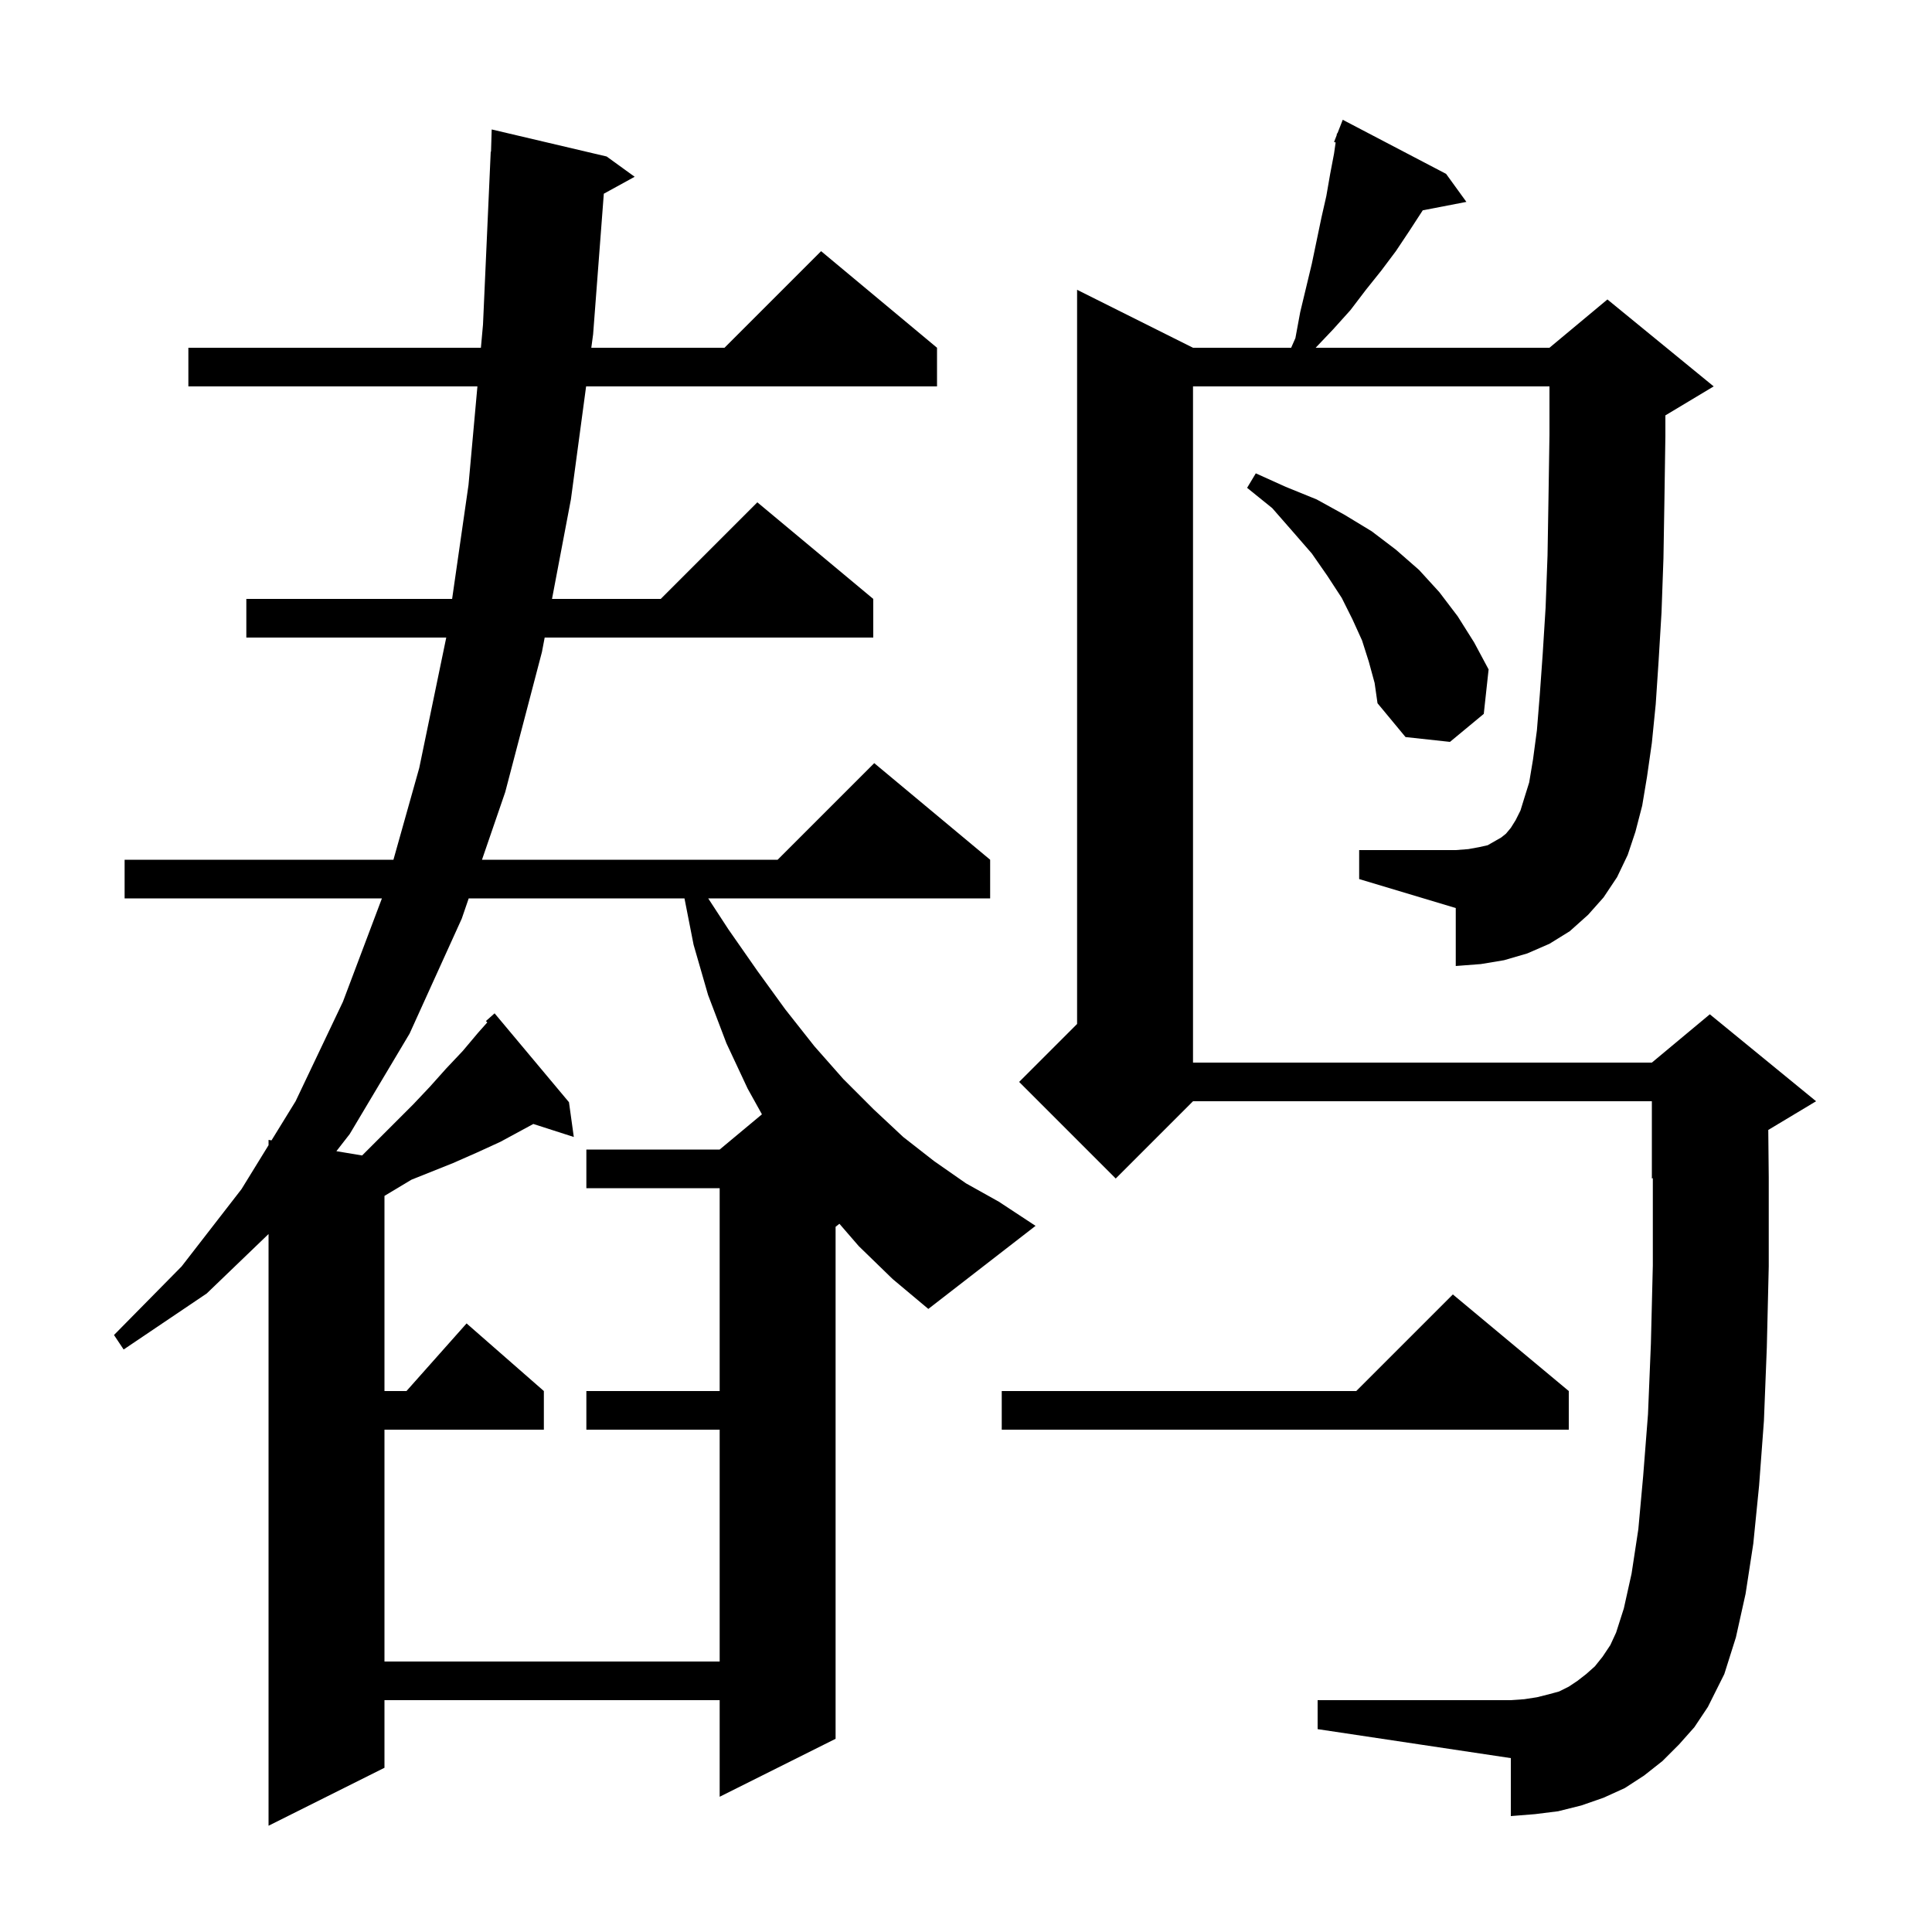 <svg xmlns="http://www.w3.org/2000/svg" xmlns:xlink="http://www.w3.org/1999/xlink" version="1.1" baseProfile="full" viewBox="0 0 200 200" width="200" height="200"><g fill="currentColor"><path d="M 88.9 129.0 L 86.896 126.683 L 86.5 127.0 L 86.5 180.0 L 74.5 186.0 L 74.5 176.0 L 39.8 176.0 L 39.8 183.0 L 27.8 189.0 L 27.8 127.746 L 21.4 133.9 L 12.8 139.7 L 11.8 138.2 L 18.8 131.1 L 25.0 123.1 L 27.8 118.55 L 27.8 118.0 L 28.107 118.051 L 30.6 114.0 L 35.5 103.7 L 39.536 93.0 L 12.9 93.0 L 12.9 89.0 L 40.728 89.0 L 43.4 79.5 L 46.196 66.0 L 25.5 66.0 L 25.5 62.0 L 46.803 62.0 L 48.5 50.2 L 49.422 40.0 L 19.5 40.0 L 19.5 36.0 L 49.783 36.0 L 50.0 33.6 L 50.8 15.7 L 50.83 15.701 L 50.9 13.4 L 62.8 16.2 L 65.7 18.3 L 62.507 20.053 L 61.4 34.6 L 61.212 36.0 L 75.0 36.0 L 85.0 26.0 L 97.0 36.0 L 97.0 40.0 L 60.674 40.0 L 59.1 51.7 L 57.144 62.0 L 68.4 62.0 L 78.4 52.0 L 90.4 62.0 L 90.4 66.0 L 56.385 66.0 L 56.1 67.5 L 52.3 82.0 L 49.895 89.0 L 80.5 89.0 L 90.5 79.0 L 102.5 89.0 L 102.5 93.0 L 73.313 93.0 L 75.4 96.2 L 78.4 100.5 L 81.3 104.5 L 84.3 108.3 L 87.3 111.7 L 90.4 114.8 L 93.5 117.7 L 96.7 120.2 L 100.0 122.5 L 103.4 124.4 L 107.2 126.9 L 96.1 135.5 L 92.4 132.4 Z M 167.4 90.8 L 166.0 92.9 L 164.4 94.7 L 162.5 96.4 L 160.4 97.7 L 158.1 98.7 L 155.7 99.4 L 153.3 99.8 L 150.7 100.0 L 150.7 94.0 L 140.7 91.0 L 140.7 88.0 L 150.7 88.0 L 152.0 87.9 L 153.1 87.7 L 154.0 87.5 L 155.4 86.7 L 155.9 86.3 L 156.4 85.7 L 156.9 84.9 L 157.4 83.9 L 157.8 82.6 L 158.3 81.0 L 158.7 78.6 L 159.1 75.6 L 159.4 71.9 L 159.7 67.7 L 160.0 62.9 L 160.2 57.5 L 160.3 51.5 L 160.4 45.0 L 160.4 40.0 L 123.5 40.0 L 123.5 110.0 L 171.0 110.0 L 177.0 105.0 L 188.0 114.0 L 183.051 116.97 L 183.1 121.9 L 183.1 131.1 L 182.9 139.5 L 182.6 147.1 L 182.1 153.8 L 181.5 159.8 L 180.7 165.0 L 179.7 169.5 L 178.5 173.3 L 176.8 176.7 L 175.4 178.8 L 173.8 180.6 L 172.1 182.3 L 170.2 183.8 L 168.2 185.1 L 166.0 186.1 L 163.7 186.9 L 161.3 187.5 L 158.9 187.8 L 156.4 188.0 L 156.4 182.0 L 136.4 179.0 L 136.4 176.0 L 156.4 176.0 L 157.8 175.9 L 159.1 175.7 L 160.3 175.4 L 161.4 175.1 L 162.4 174.6 L 163.3 174.0 L 164.2 173.3 L 165.1 172.5 L 165.9 171.5 L 166.7 170.3 L 167.3 169.0 L 168.1 166.5 L 168.9 162.9 L 169.6 158.3 L 170.1 152.8 L 170.6 146.4 L 170.9 139.1 L 171.1 131.0 L 171.1 121.958 L 171.0 122.0 L 171.0 114.0 L 123.5 114.0 L 115.5 122.0 L 105.5 112.0 L 111.5 106.0 L 111.5 30.0 L 123.5 36.0 L 133.66 36.0 L 134.1 35.0 L 134.6 32.3 L 135.8 27.3 L 136.8 22.5 L 137.3 20.3 L 137.7 18.0 L 138.1 15.9 L 138.265 14.747 L 138.1 14.7 L 138.37 14.01 L 138.4 13.8 L 138.446 13.817 L 139.0 12.4 L 149.7 18.0 L 151.8 20.9 L 147.283 21.772 L 145.9 23.9 L 144.5 26.0 L 143.0 28.0 L 141.4 30.0 L 139.8 32.1 L 138.0 34.1 L 136.195 36.0 L 160.4 36.0 L 166.4 31.0 L 177.4 40.0 L 172.4 43.0 L 172.4 45.1 L 172.3 51.8 L 172.2 57.8 L 172.0 63.4 L 171.7 68.4 L 171.4 72.9 L 171.0 76.9 L 170.5 80.4 L 170.0 83.4 L 169.3 86.1 L 168.5 88.5 Z M 48.521 93.0 L 47.8 95.1 L 42.4 107.0 L 36.2 117.4 L 34.823 119.17 L 37.486 119.614 L 42.8 114.3 L 44.5 112.5 L 46.2 110.6 L 47.9 108.8 L 49.5 106.9 L 50.443 105.839 L 50.3 105.7 L 51.2 104.9 L 58.9 114.1 L 59.4 117.7 L 55.21 116.353 L 51.8 118.2 L 49.4 119.3 L 46.9 120.4 L 42.6 122.12 L 39.8 123.8 L 39.8 144.0 L 42.078 144.0 L 48.3 137.0 L 56.3 144.0 L 56.3 148.0 L 39.8 148.0 L 39.8 172.0 L 74.5 172.0 L 74.5 148.0 L 60.7 148.0 L 60.7 144.0 L 74.5 144.0 L 74.5 123.0 L 60.7 123.0 L 60.7 119.0 L 74.5 119.0 L 78.875 115.354 L 77.4 112.7 L 75.2 108.0 L 73.3 103.0 L 71.8 97.8 L 70.857 93.0 Z M 162.4 144.0 L 162.4 148.0 L 103.7 148.0 L 103.7 144.0 L 140.4 144.0 L 150.4 134.0 Z M 141.7 68.5 L 141.0 66.3 L 140.0 64.1 L 138.9 61.9 L 137.4 59.6 L 135.8 57.3 L 133.8 55.0 L 131.7 52.6 L 129.1 50.5 L 130.0 49.0 L 133.1 50.4 L 136.3 51.7 L 139.2 53.3 L 142.0 55.0 L 144.5 56.9 L 146.9 59.0 L 149.0 61.3 L 150.9 63.8 L 152.6 66.5 L 154.1 69.3 L 153.6 73.9 L 150.1 76.8 L 145.5 76.3 L 142.6 72.8 L 142.3 70.7 Z "/></g></svg>